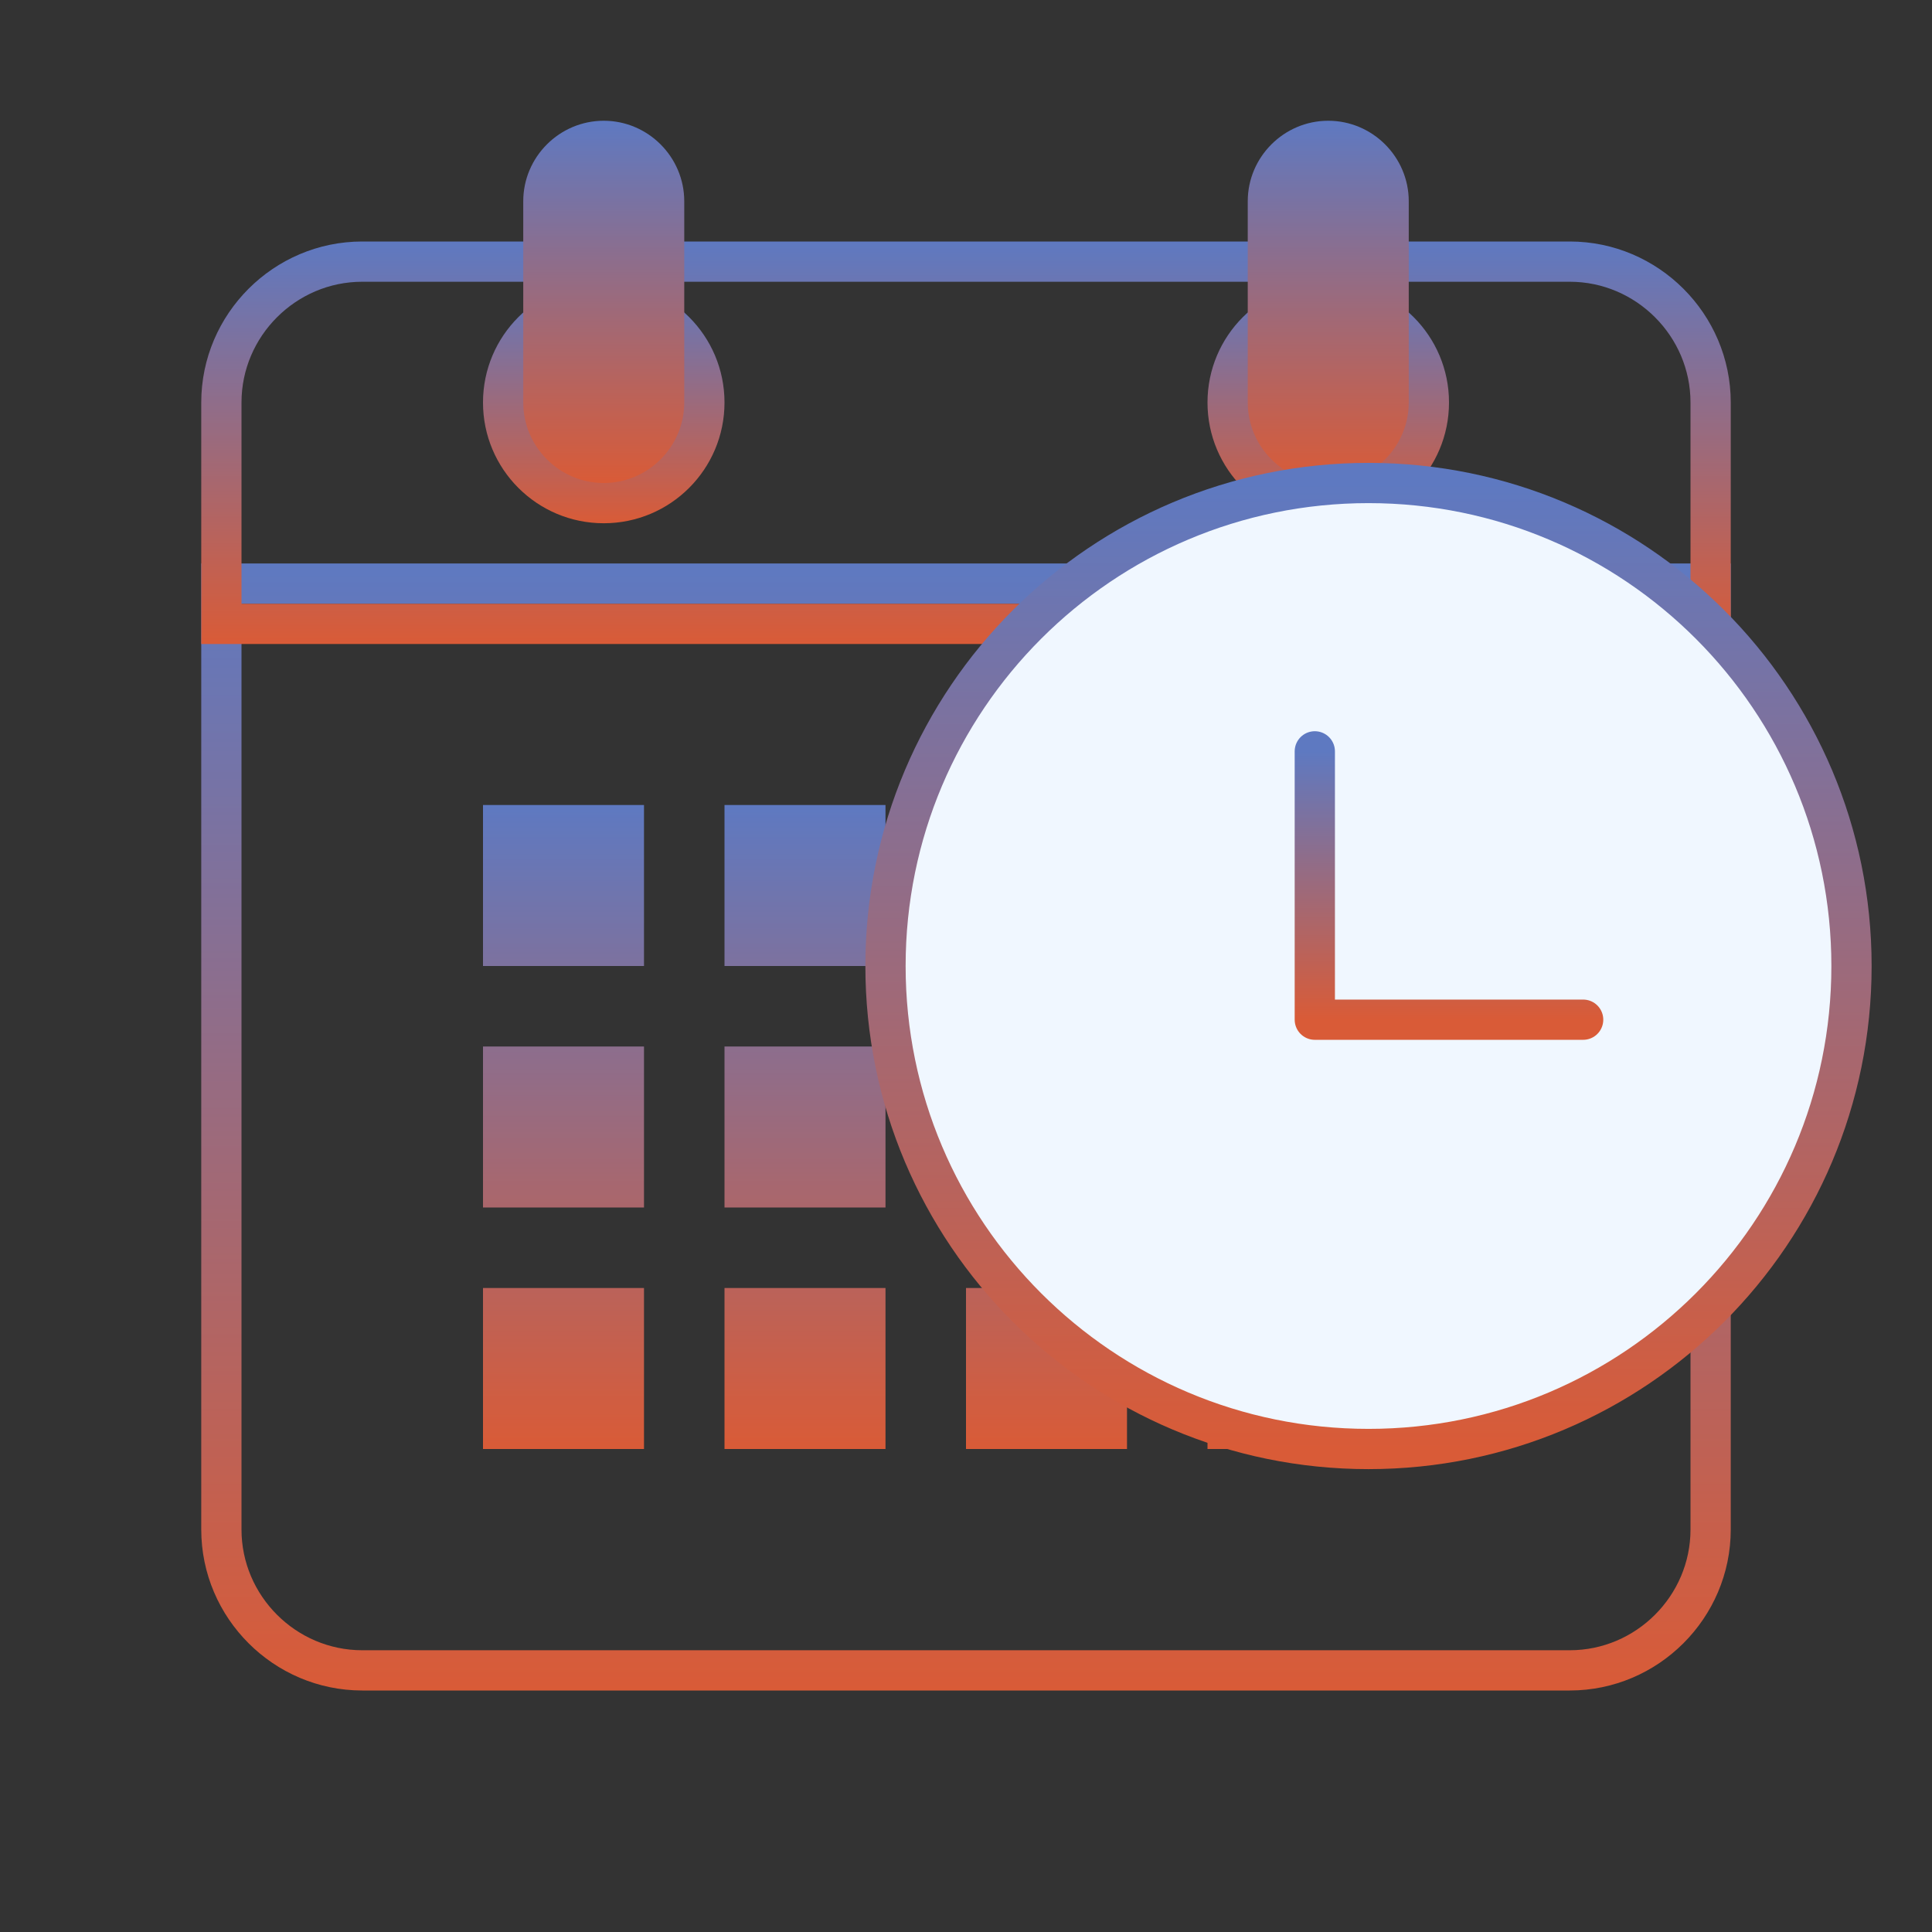 <svg width="48" height="48" viewBox="0 0 48 48" fill="none" xmlns="http://www.w3.org/2000/svg">
<rect x="0" y="0" width="48" height="48" fill="#333333" stroke="none"/>
<g clip-path="url(#clip0_1_18387)">
<path d="M42.5 14.5V38C42.5 39.924 40.924 41.5 39 41.5H9C7.076 41.5 5.5 39.924 5.5 38V14.5H42.5Z" stroke="url(#paint0_linear_1_18387)"/>
<path d="M9 6.5H39C40.924 6.5 42.5 8.076 42.5 10V15.5H5.5V10C5.5 8.076 7.076 6.5 9 6.5Z" stroke="url(#paint1_linear_1_18387)"/>
<path d="M33 13C34.657 13 36 11.657 36 10C36 8.343 34.657 7 33 7C31.343 7 30 8.343 30 10C30 11.657 31.343 13 33 13Z" fill="url(#paint2_linear_1_18387)"/>
<path d="M15 13C16.657 13 18 11.657 18 10C18 8.343 16.657 7 15 7C13.343 7 12 8.343 12 10C12 11.657 13.343 13 15 13Z" fill="url(#paint3_linear_1_18387)"/>
<path d="M33 3C31.9 3 31 3.9 31 5V10C31 11.1 31.9 12 33 12C34.1 12 35 11.1 35 10V5C35 3.9 34.1 3 33 3ZM15 3C13.9 3 13 3.9 13 5V10C13 11.1 13.9 12 15 12C16.1 12 17 11.1 17 10V5C17 3.9 16.1 3 15 3Z" fill="url(#paint4_linear_1_18387)"/>
<path d="M12 20H16V24H12V20ZM18 20H22V24H18V20ZM24 20H28V24H24V20ZM30 20H34V24H30V20ZM12 26H16V30H12V26ZM18 26H22V30H18V26ZM24 26H28V30H24V26ZM30 26H34V30H30V26ZM12 32H16V36H12V32ZM18 32H22V36H18V32ZM24 32H28V36H24V32ZM30 32H34V36H30V32Z" fill="url(#paint5_linear_1_18387)"/>
<path d="M34 36C40.627 36 46 30.627 46 24C46 17.373 40.627 12 34 12C27.373 12 22 17.373 22 24C22 30.627 27.373 36 34 36Z" fill="#F0F7FF" stroke="url(#paint6_linear_1_18387)" stroke-linecap="round" stroke-linejoin="round"/>
<path d="M32.666 18.667V25.334H39.333" fill="#F0F7FF"/>
<path d="M32.666 18.667V25.334H39.333" stroke="url(#paint7_linear_1_18387)" stroke-linecap="round" stroke-linejoin="round"/>
</g>
<defs>
<linearGradient id="paint0_linear_1_18387" x1="24" y1="14" x2="24" y2="42" gradientUnits="userSpaceOnUse">
<stop stop-color="#5E79C1"/>
<stop offset="1" stop-color="#D95B37"/>
</linearGradient>
<linearGradient id="paint1_linear_1_18387" x1="24" y1="6" x2="24" y2="16" gradientUnits="userSpaceOnUse">
<stop stop-color="#5E79C1"/>
<stop offset="1" stop-color="#D95B37"/>
</linearGradient>
<linearGradient id="paint2_linear_1_18387" x1="33" y1="7" x2="33" y2="13" gradientUnits="userSpaceOnUse">
<stop stop-color="#5E79C1"/>
<stop offset="1" stop-color="#D95B37"/>
</linearGradient>
<linearGradient id="paint3_linear_1_18387" x1="15" y1="7" x2="15" y2="13" gradientUnits="userSpaceOnUse">
<stop stop-color="#5E79C1"/>
<stop offset="1" stop-color="#D95B37"/>
</linearGradient>
<linearGradient id="paint4_linear_1_18387" x1="24" y1="3" x2="24" y2="12" gradientUnits="userSpaceOnUse">
<stop stop-color="#5E79C1"/>
<stop offset="1" stop-color="#D95B37"/>
</linearGradient>
<linearGradient id="paint5_linear_1_18387" x1="23" y1="20" x2="23" y2="36" gradientUnits="userSpaceOnUse">
<stop stop-color="#5E79C1"/>
<stop offset="1" stop-color="#D95B37"/>
</linearGradient>
<linearGradient id="paint6_linear_1_18387" x1="34" y1="12" x2="34" y2="36" gradientUnits="userSpaceOnUse">
<stop stop-color="#5E79C1"/>
<stop offset="1" stop-color="#D95B37"/>
</linearGradient>
<linearGradient id="paint7_linear_1_18387" x1="36" y1="18.667" x2="36" y2="25.334" gradientUnits="userSpaceOnUse">
<stop stop-color="#5E79C1"/>
<stop offset="1" stop-color="#D95B37"/>
</linearGradient>
<clipPath id="clip0_1_18387">
<rect width="48" height="48" fill="white"/>
</clipPath>
</defs>
</svg>
